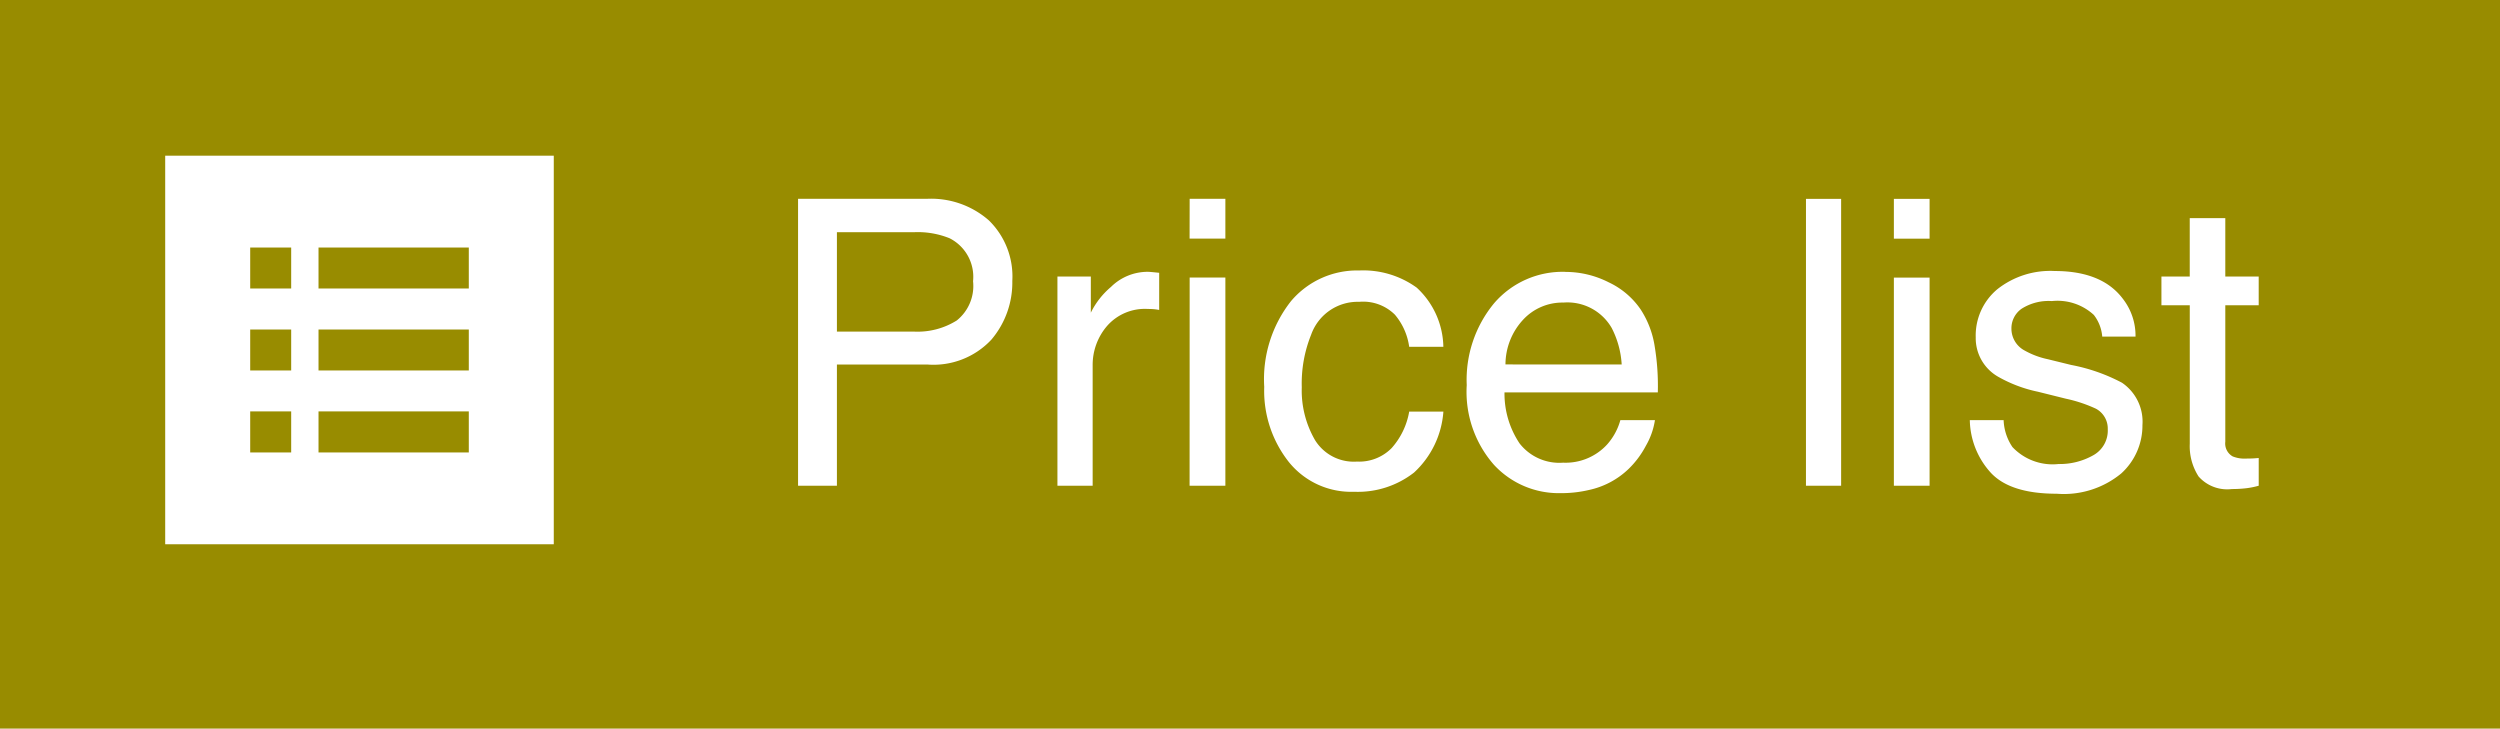 <svg xmlns="http://www.w3.org/2000/svg" width="175" height="51" viewBox="0 0 175 51"><g transform="translate(-160 -19574)"><rect width="175" height="51" transform="translate(160 19574)" fill="#988c00"/><path d="M2.393-20.084H11.43a6.126,6.126,0,0,1,4.32,1.511,5.482,5.482,0,0,1,1.641,4.245,6.172,6.172,0,0,1-1.463,4.1,5.543,5.543,0,0,1-4.5,1.743H5.113V0H2.393Zm12.25,5.77A3.022,3.022,0,0,0,13-17.322a5.924,5.924,0,0,0-2.475-.424H5.113v6.959h5.414a5.174,5.174,0,0,0,2.974-.779,3.088,3.088,0,0,0,1.142-2.748Zm5.906-.328h2.338v2.529a5.588,5.588,0,0,1,1.408-1.8,3.651,3.651,0,0,1,2.584-1.06q.068,0,.232.014t.561.055v2.6a3.676,3.676,0,0,0-.4-.055q-.185-.014-.4-.014a3.512,3.512,0,0,0-2.857,1.2,4.176,4.176,0,0,0-1,2.755V0H20.549Zm9.256.068h2.5V0H29.8Zm0-5.51h2.5V-17.3H29.8Zm11.867,5.018a6.384,6.384,0,0,1,4.026,1.2,5.764,5.764,0,0,1,1.866,4.143H45.172a4.417,4.417,0,0,0-1-2.249,3.153,3.153,0,0,0-2.5-.9,3.457,3.457,0,0,0-3.363,2.3,9.124,9.124,0,0,0-.656,3.678,6.921,6.921,0,0,0,.93,3.705,3.189,3.189,0,0,0,2.926,1.5,3.2,3.2,0,0,0,2.427-.937,5.15,5.15,0,0,0,1.237-2.563h2.393A6.422,6.422,0,0,1,45.514-.923a6.4,6.4,0,0,1-4.2,1.347,5.6,5.6,0,0,1-4.58-2.1,8.033,8.033,0,0,1-1.709-5.243,8.833,8.833,0,0,1,1.873-6,6.052,6.052,0,0,1,4.774-2.147Zm14.451.1a6.679,6.679,0,0,1,3.021.731,5.572,5.572,0,0,1,2.229,1.894,6.533,6.533,0,0,1,.984,2.584,16.906,16.906,0,0,1,.219,3.227H51.844A6.263,6.263,0,0,0,52.9-2.96a3.525,3.525,0,0,0,3.049,1.347,3.941,3.941,0,0,0,3.076-1.271,4.286,4.286,0,0,0,.93-1.709h2.42a5.1,5.1,0,0,1-.636,1.8,6.394,6.394,0,0,1-1.21,1.62A5.735,5.735,0,0,1,57.75.3a8.431,8.431,0,0,1-2.01.22A6.166,6.166,0,0,1,51.1-1.47a7.74,7.74,0,0,1-1.9-5.571,8.416,8.416,0,0,1,1.914-5.729,6.314,6.314,0,0,1,5-2.2Zm3.924,6.48a6.376,6.376,0,0,0-.7-2.557A3.574,3.574,0,0,0,55.97-12.82a3.743,3.743,0,0,0-2.841,1.22,4.622,4.622,0,0,0-1.217,3.11Zm12.9-11.594h2.461V0H72.946ZM79.1-14.57h2.5V0H79.1Zm0-5.51h2.5v2.789H79.1ZM86.783-4.59A3.579,3.579,0,0,0,87.4-2.707a3.866,3.866,0,0,0,3.227,1.189,4.758,4.758,0,0,0,2.406-.6,1.975,1.975,0,0,0,1.039-1.839,1.572,1.572,0,0,0-.834-1.436,9.915,9.915,0,0,0-2.105-.7L89.178-6.58a9.537,9.537,0,0,1-2.762-1.039,3.106,3.106,0,0,1-1.586-2.762,4.22,4.22,0,0,1,1.5-3.363,5.972,5.972,0,0,1,4.026-1.285q3.309,0,4.771,1.941a4.213,4.213,0,0,1,.889,2.652h-2.33a2.847,2.847,0,0,0-.588-1.518,3.749,3.749,0,0,0-2.939-.971,3.514,3.514,0,0,0-2.112.533,1.671,1.671,0,0,0-.718,1.408,1.733,1.733,0,0,0,.943,1.531,5.669,5.669,0,0,0,1.613.6l1.627.4a12.579,12.579,0,0,1,3.555,1.244A3.294,3.294,0,0,1,96.5-4.238,4.521,4.521,0,0,1,95.019-.861,6.315,6.315,0,0,1,90.5.561q-3.268,0-4.628-1.483a5.61,5.61,0,0,1-1.456-3.671ZM99.811-18.73H102.3v4.088h2.338v2.01H102.3v9.557a1.034,1.034,0,0,0,.52,1.025,2.208,2.208,0,0,0,.957.15q.178,0,.383-.007t.479-.034V0a5.494,5.494,0,0,1-.882.178,8.384,8.384,0,0,1-.991.055,2.671,2.671,0,0,1-2.338-.882,3.919,3.919,0,0,1-.615-2.29v-9.693H97.829v-2.01h1.982Z" transform="translate(213.471 19608)" fill="#fff"/><g transform="translate(171.564 19584.898)"><path d="M0,0V27.2H27.2V0ZM8.819,20.774H5.95V17.9H8.819Zm0-5.739H5.95V12.168H8.819Zm0-5.738H5.95V6.429H8.819ZM21.252,20.774H10.732V17.9h10.52Zm0-5.739H10.732V12.168h10.52Zm0-5.738H10.732V6.429h10.52Z" fill="#fff"/></g></g></svg>